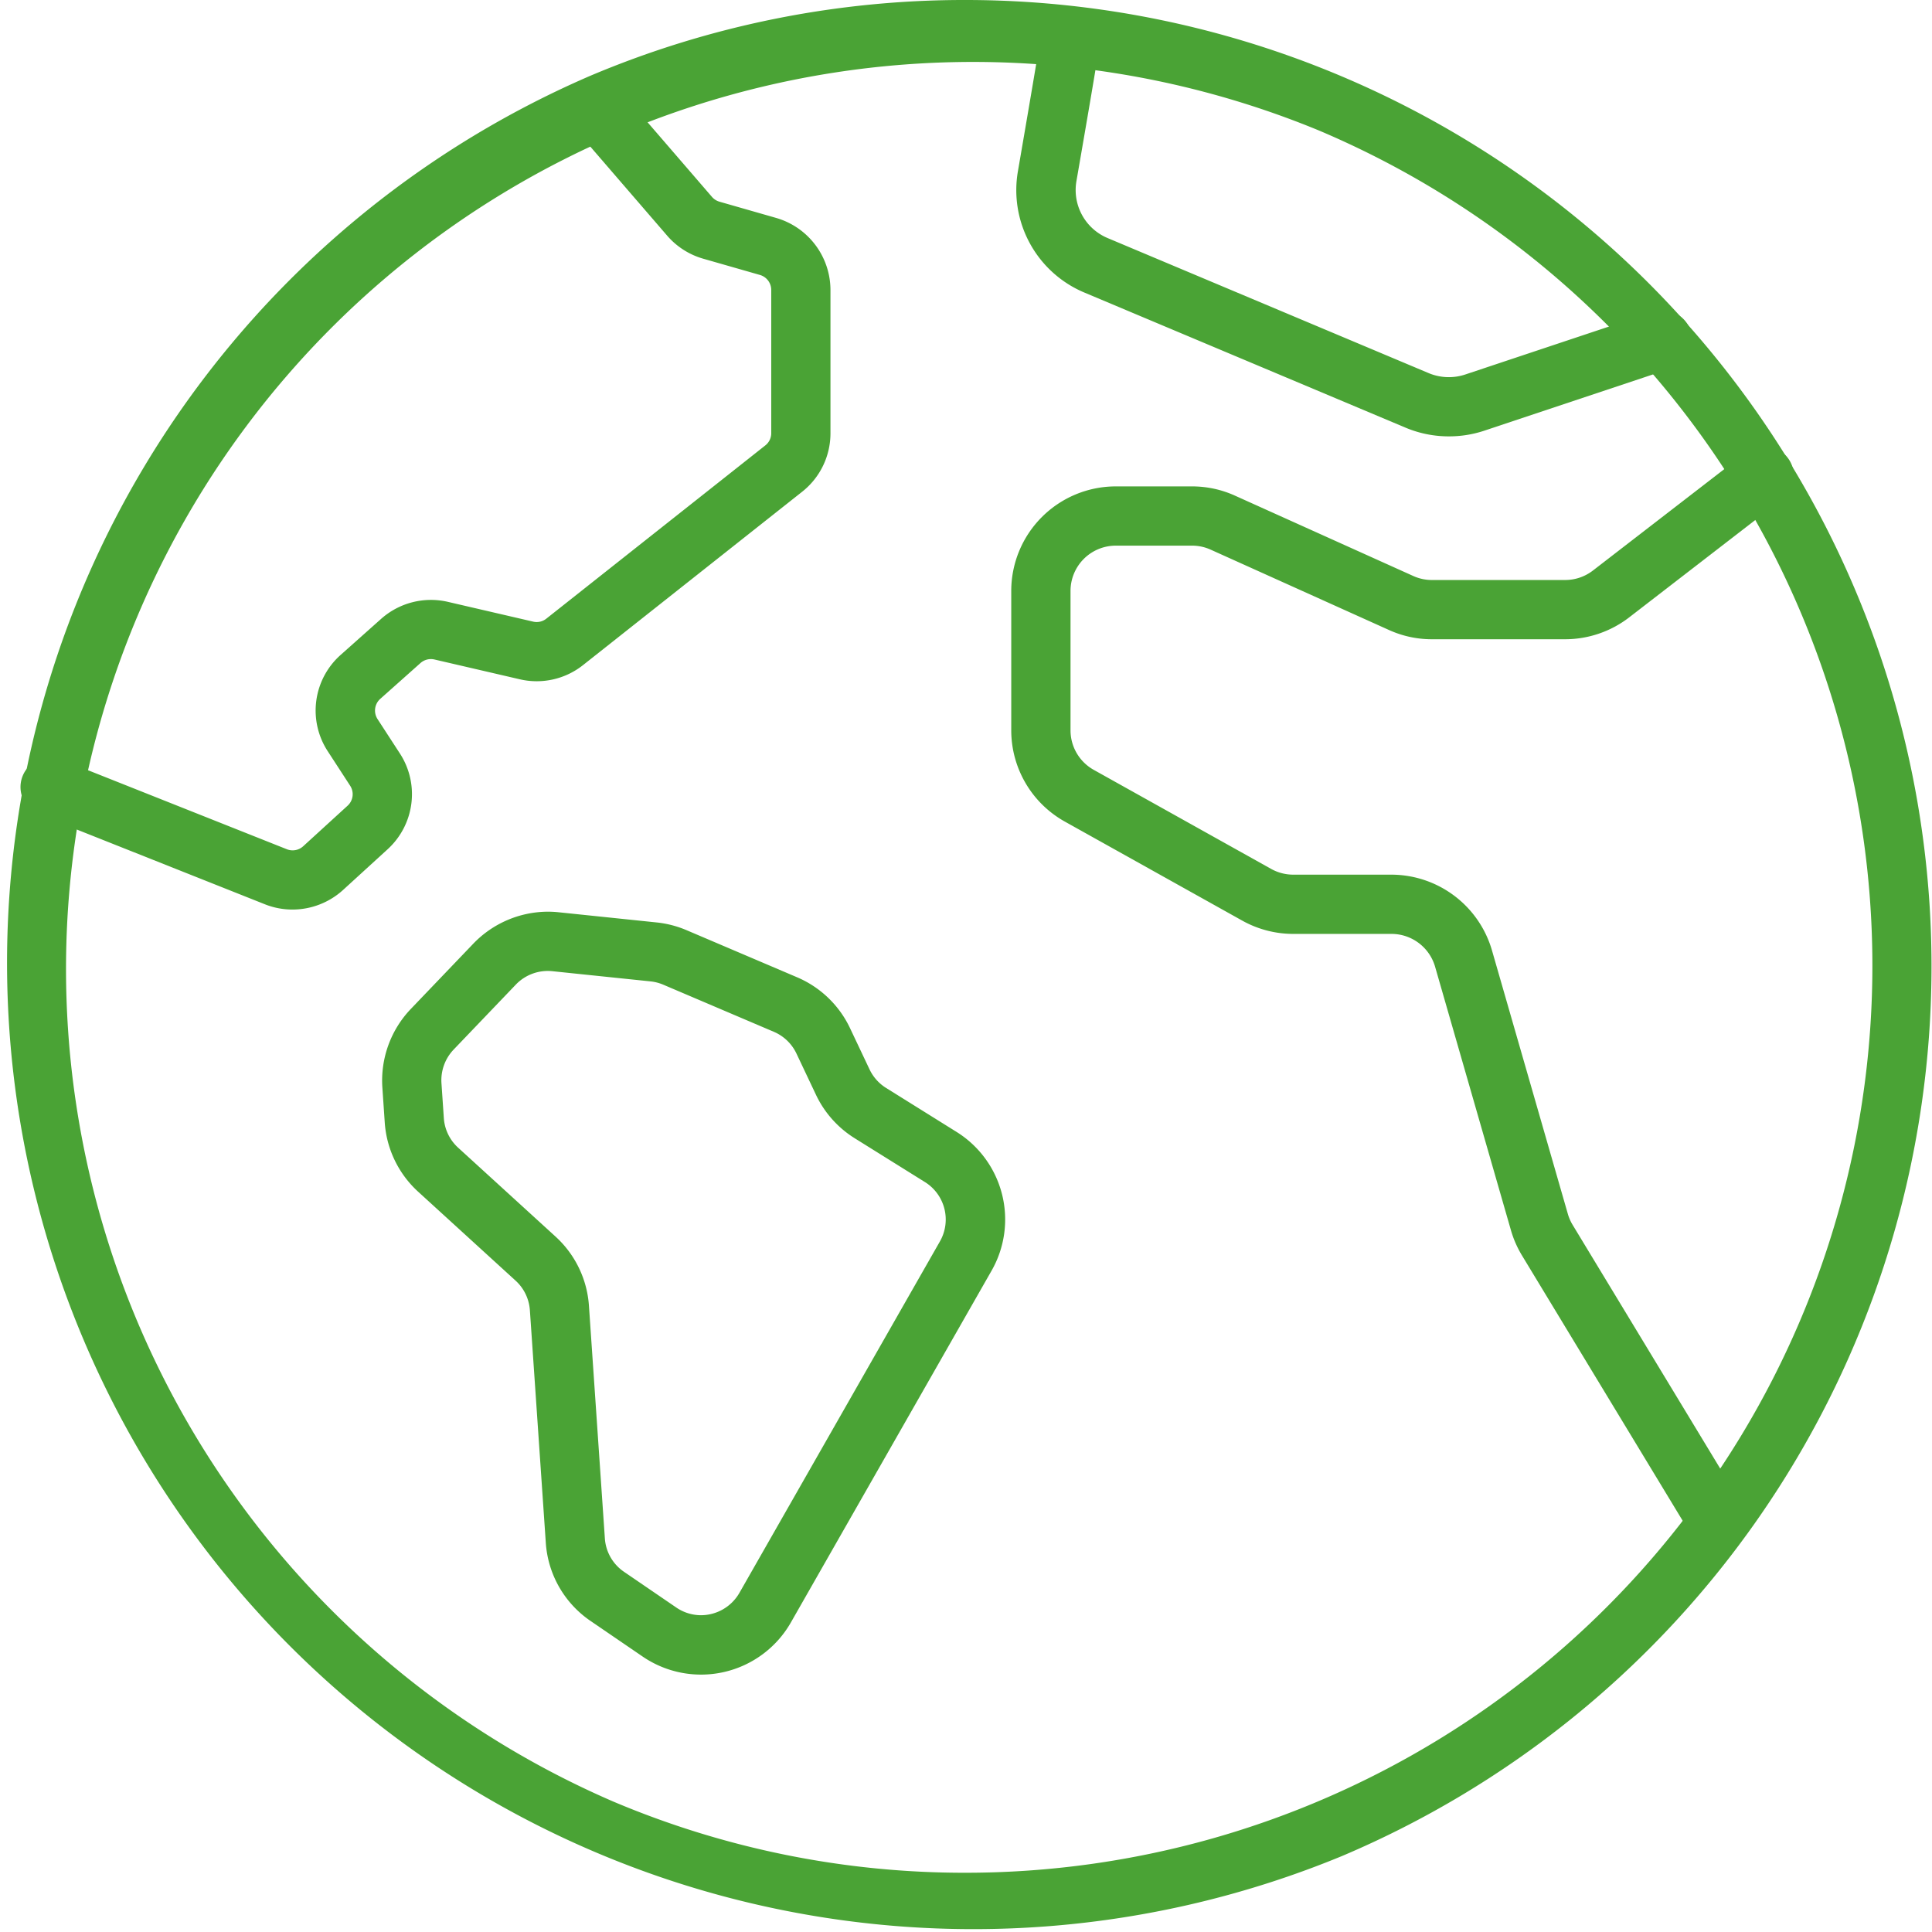 <svg xmlns="http://www.w3.org/2000/svg" width="65.221" height="65.221" viewBox="0 0 65.221 65.221"><g fill="#4aa335"><path d="M32.61 0A32.619 32.619 0 0145.3 62.658 32.619 32.619 0 0119.917 2.563 32.407 32.407 0 0132.61 0zm0 63.221A30.619 30.619 0 0044.525 4.405 30.619 30.619 0 0020.7 60.816a30.418 30.418 0 0011.91 2.405z"/><path d="M57.936 52.275a1 1 0 01-.856-.482l-5.7-9.41a3.512 3.512 0 01-.373-.851l-2.563-8.905a1.534 1.534 0 00-1.468-1.1h-3.32a3.534 3.534 0 01-1.719-.448l-5.991-3.344a3.529 3.529 0 01-1.808-3.08v-4.708a3.531 3.531 0 013.527-3.527h2.574a3.506 3.506 0 011.449.311l6.023 2.714a1.519 1.519 0 00.627.135h4.5a1.537 1.537 0 00.934-.318l5.161-3.984a1 1 0 111.222 1.583l-5.161 3.984a3.547 3.547 0 01-2.155.735h-4.5a3.5 3.5 0 01-1.449-.312l-6.023-2.714a1.518 1.518 0 00-.627-.134h-2.574a1.529 1.529 0 00-1.527 1.527v4.708a1.528 1.528 0 00.782 1.333l5.991 3.345a1.531 1.531 0 00.744.194h3.32a3.543 3.543 0 013.389 2.551l2.564 8.906a1.508 1.508 0 00.161.367l5.7 9.412a1 1 0 01-.854 1.518zm-9.03-37.544a3.761 3.761 0 01-1.46-.295L36.616 9.88a3.749 3.749 0 01-2.251-4.11c.628-3.646.738-4.348.754-4.475a1 1 0 011-.919h.021a1 1 0 01.979 1.021c0 .115 0 .215-.78 4.714a1.758 1.758 0 001.056 1.927l10.83 4.556a1.762 1.762 0 001.244.047l6.336-2.113a1.001 1.001 0 01.633 1.9l-6.336 2.113a3.772 3.772 0 01-1.196.19zM9.872 30.705a2.507 2.507 0 01-.927-.177l-7.622-3.029a1 1 0 01.739-1.859l7.622 3.029a.528.528 0 00.55-.1l1.5-1.37a.524.524 0 00.086-.675l-.753-1.159a2.512 2.512 0 01.439-3.262l1.361-1.212a2.531 2.531 0 012.25-.574l2.88.668a.522.522 0 00.446-.1l7.393-5.849a.522.522 0 00.2-.412V9.788a.528.528 0 00-.381-.506l-1.917-.549a2.524 2.524 0 01-1.216-.778l-3.045-3.528a1 1 0 111.514-1.307l3.044 3.527a.528.528 0 00.254.162l1.916.549a2.537 2.537 0 011.83 2.428v4.836a2.511 2.511 0 01-.959 1.981l-7.393 5.849a2.516 2.516 0 01-2.138.479l-2.88-.668a.532.532 0 00-.469.119l-1.361 1.212a.529.529 0 00-.091.679l.753 1.159a2.518 2.518 0 01-.414 3.24l-1.5 1.37a2.54 2.54 0 01-1.711.663zm8.62.072a3.528 3.528 0 01.363.019l3.312.344a3.5 3.5 0 011.007.26l3.734 1.591a3.487 3.487 0 011.788 1.719l.658 1.39a1.492 1.492 0 00.56.628l2.369 1.478a3.484 3.484 0 011.185 4.7L26.7 54.769a3.493 3.493 0 01-5.009 1.151l-1.756-1.2a3.472 3.472 0 01-1.51-2.643l-.537-7.845a1.489 1.489 0 00-.483-1l-3.287-3a3.48 3.48 0 01-1.13-2.343l-.08-1.177a3.5 3.5 0 01.961-2.652l2.1-2.194a3.509 3.509 0 012.523-1.089zm5.169 23.75a1.5 1.5 0 001.3-.754l6.768-11.863a1.49 1.49 0 00-.507-2.007l-2.369-1.478a3.487 3.487 0 01-1.308-1.469l-.658-1.39a1.489 1.489 0 00-.763-.734l-3.734-1.591a1.5 1.5 0 00-.43-.111l-3.313-.344a1.493 1.493 0 00-1.234.453l-2.1 2.194a1.5 1.5 0 00-.41 1.134l.08 1.177a1.487 1.487 0 00.483 1l3.287 3a3.479 3.479 0 011.129 2.341l.537 7.846a1.485 1.485 0 00.646 1.13l1.756 1.2a1.485 1.485 0 00.841.266z"/></g></svg>